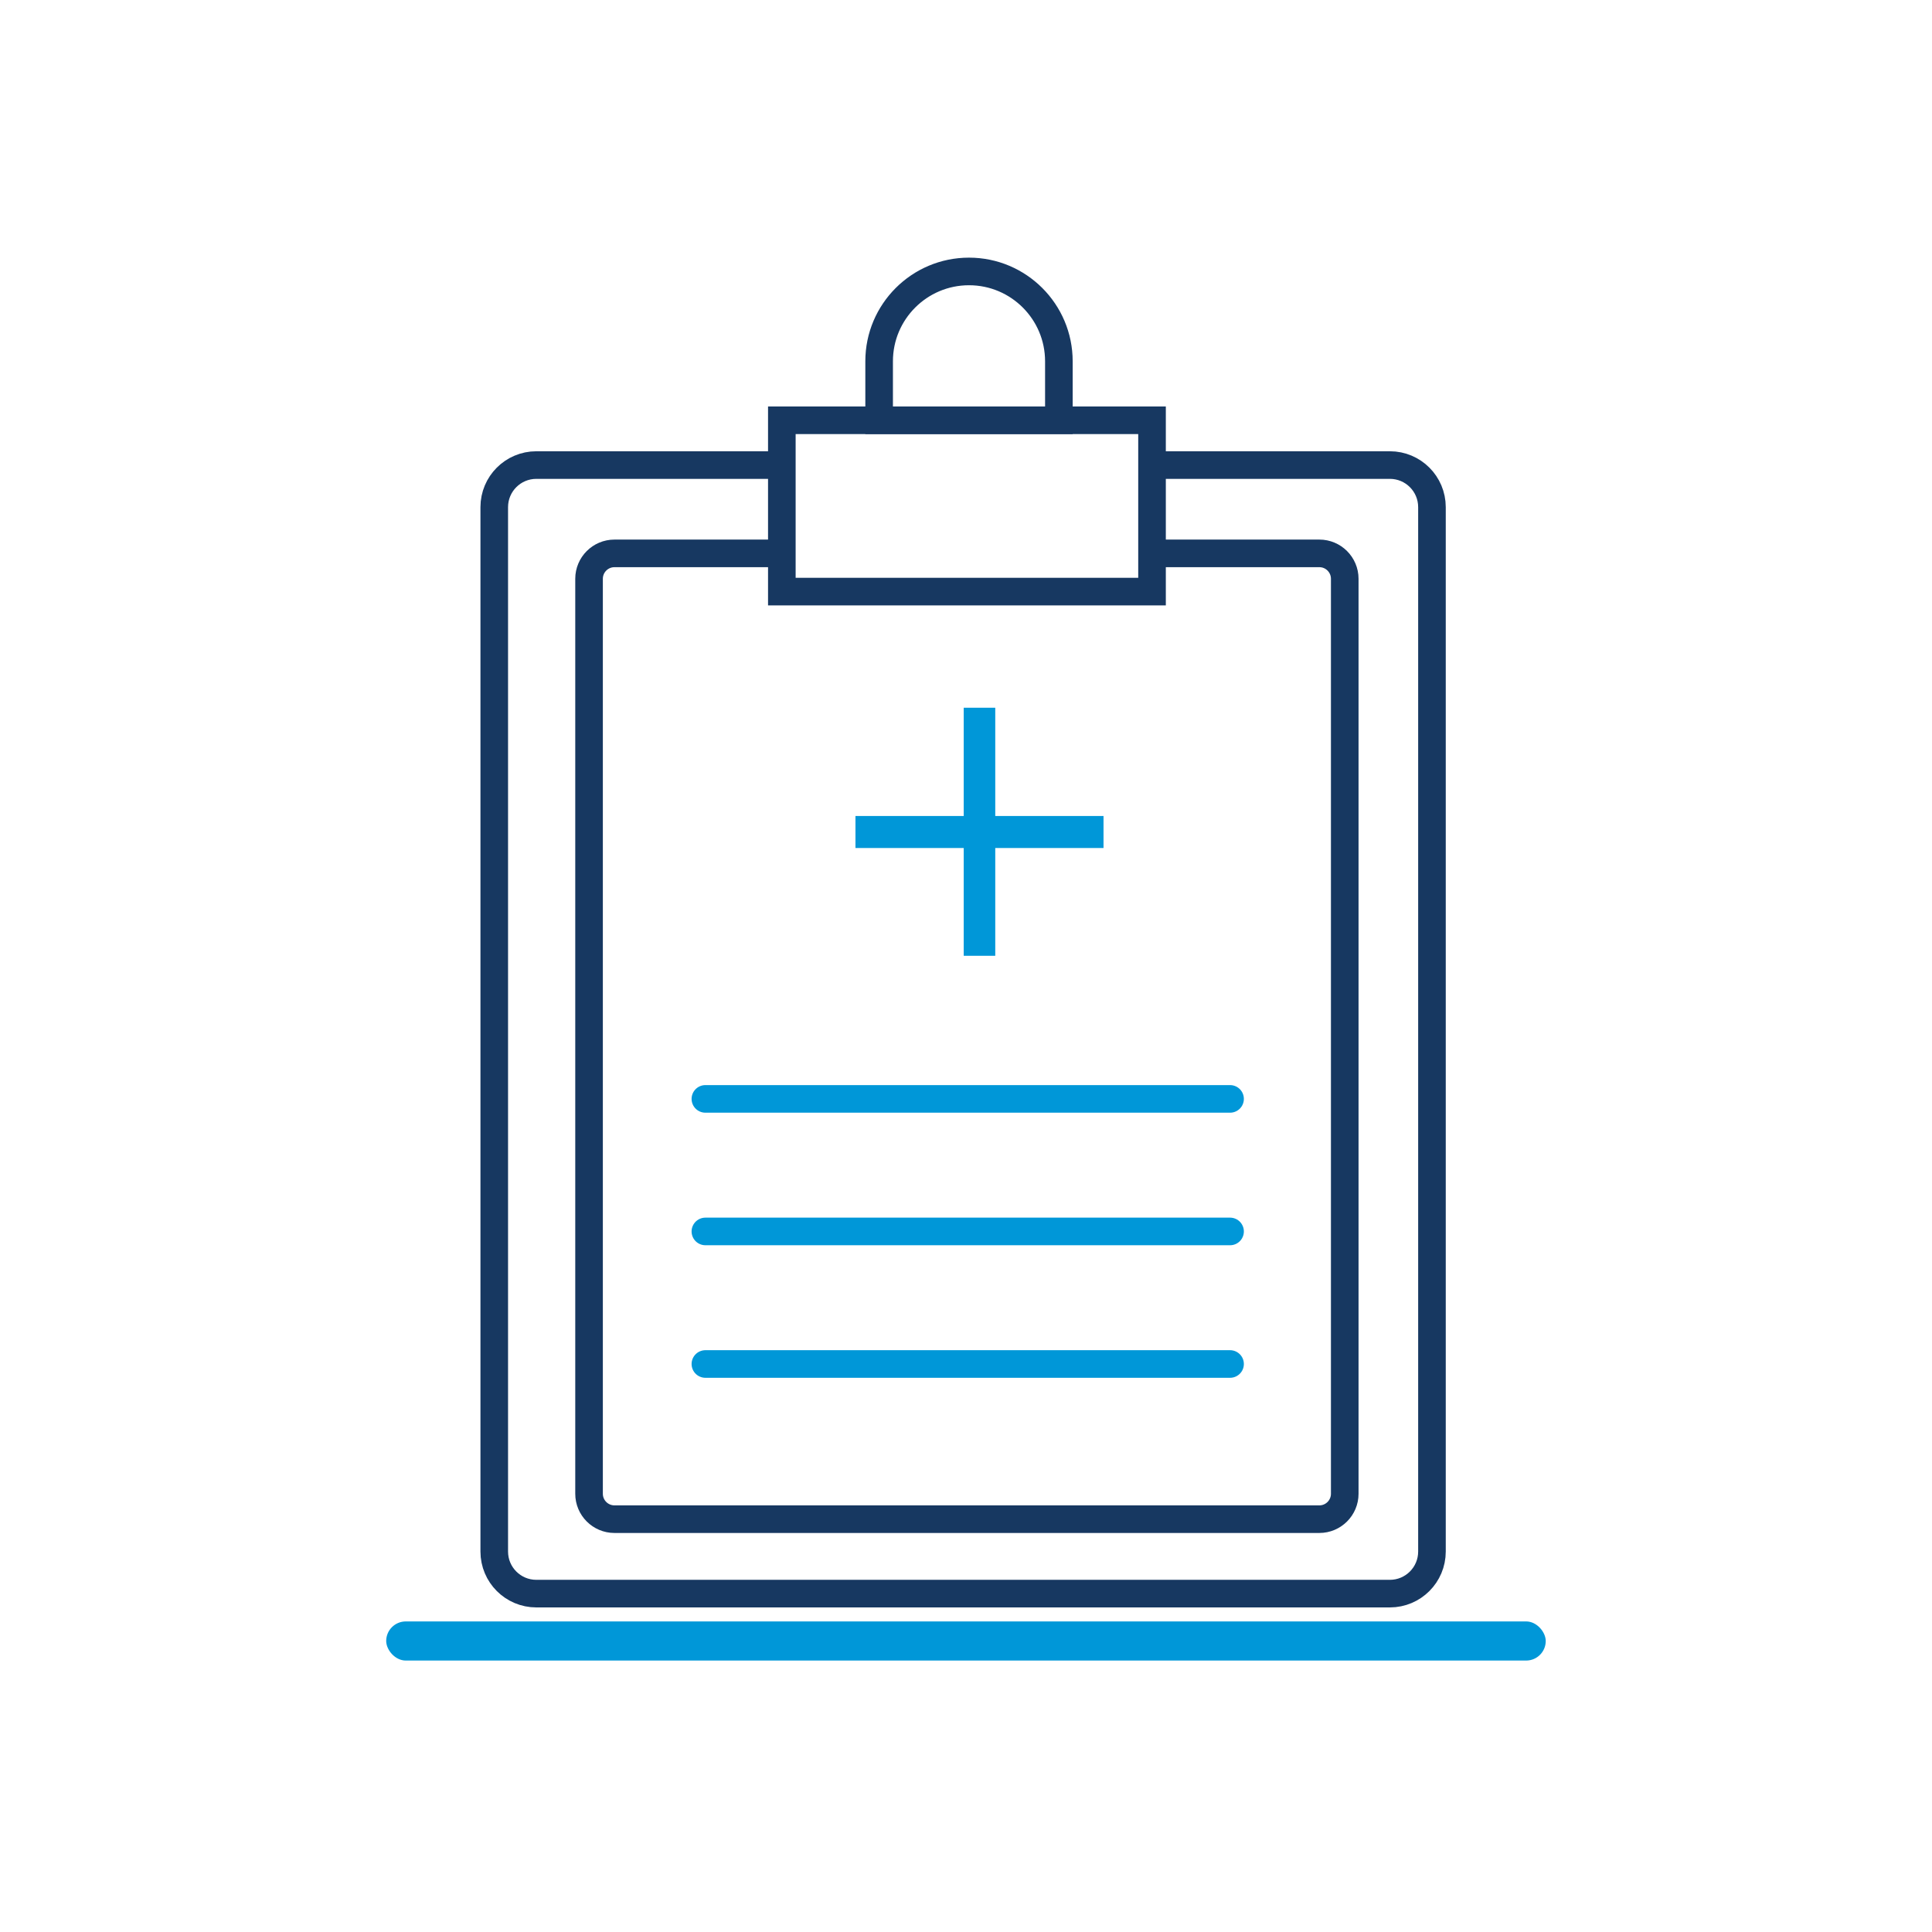 <?xml version="1.0" encoding="UTF-8"?>
<svg id="Capa_2" data-name="Capa 2" xmlns="http://www.w3.org/2000/svg" viewBox="0 0 280 280">
  <defs>
    <style>
      .cls-1, .cls-2, .cls-3 {
        fill: none;
      }

      .cls-1, .cls-4 {
        stroke-width: 0px;
      }

      .cls-2 {
        stroke: #173861;
      }

      .cls-2, .cls-3 {
        stroke-miterlimit: 10;
        stroke-width: 4px;
      }

      .cls-3 {
        stroke: #0097d8;
        stroke-linecap: round;
      }

      .cls-4 {
        fill: #0097d8;
      }
    </style>
  </defs>
  <g id="Capa_2-2" data-name="Capa 2">
    <g>
      <g>
        <rect class="cls-4" x="55.97" y="234.99" width="168.05" height="5.67" rx="2.84" ry="2.84"/>
        <rect class="cls-2" x="113.31" y="60.91" width="53.65" height="24.83"/>
        <path class="cls-2" d="M166.96,80.2h24.25c2.03,0,3.68,1.65,3.68,3.68v132.61c0,2.03-1.65,3.68-3.68,3.68h-102.16c-2.03,0-3.68-1.65-3.68-3.68V83.88c0-2.03,1.65-3.68,3.68-3.68h24.25"/>
        <path class="cls-2" d="M166.96,67.4h34.47c3.37,0,6.1,2.73,6.1,6.1v151.36c0,3.37-2.73,6.1-6.1,6.1h-123.7c-3.37,0-6.1-2.73-6.1-6.1V73.5c0-3.37,2.73-6.1,6.1-6.1h35.58"/>
        <path class="cls-2" d="M140.44,39.34h0c7.19,0,13.02,5.84,13.02,13.02v8.55h-26.05v-8.55c0-7.19,5.84-13.02,13.02-13.02Z"/>
        <line class="cls-3" x1="102.23" y1="159.26" x2="178.27" y2="159.26"/>
        <line class="cls-3" x1="102.23" y1="178.47" x2="178.27" y2="178.47"/>
        <line class="cls-3" x1="102.23" y1="197.68" x2="178.27" y2="197.68"/>
        <path class="cls-4" d="M159.93,122.9h-15.69v15.62h-4.57v-15.62h-15.69v-4.64h15.69v-15.69h4.57v15.69h15.69v4.64Z"/>
      </g>
      <rect class="cls-1" width="280" height="280"/>
    </g>
  </g>
</svg>